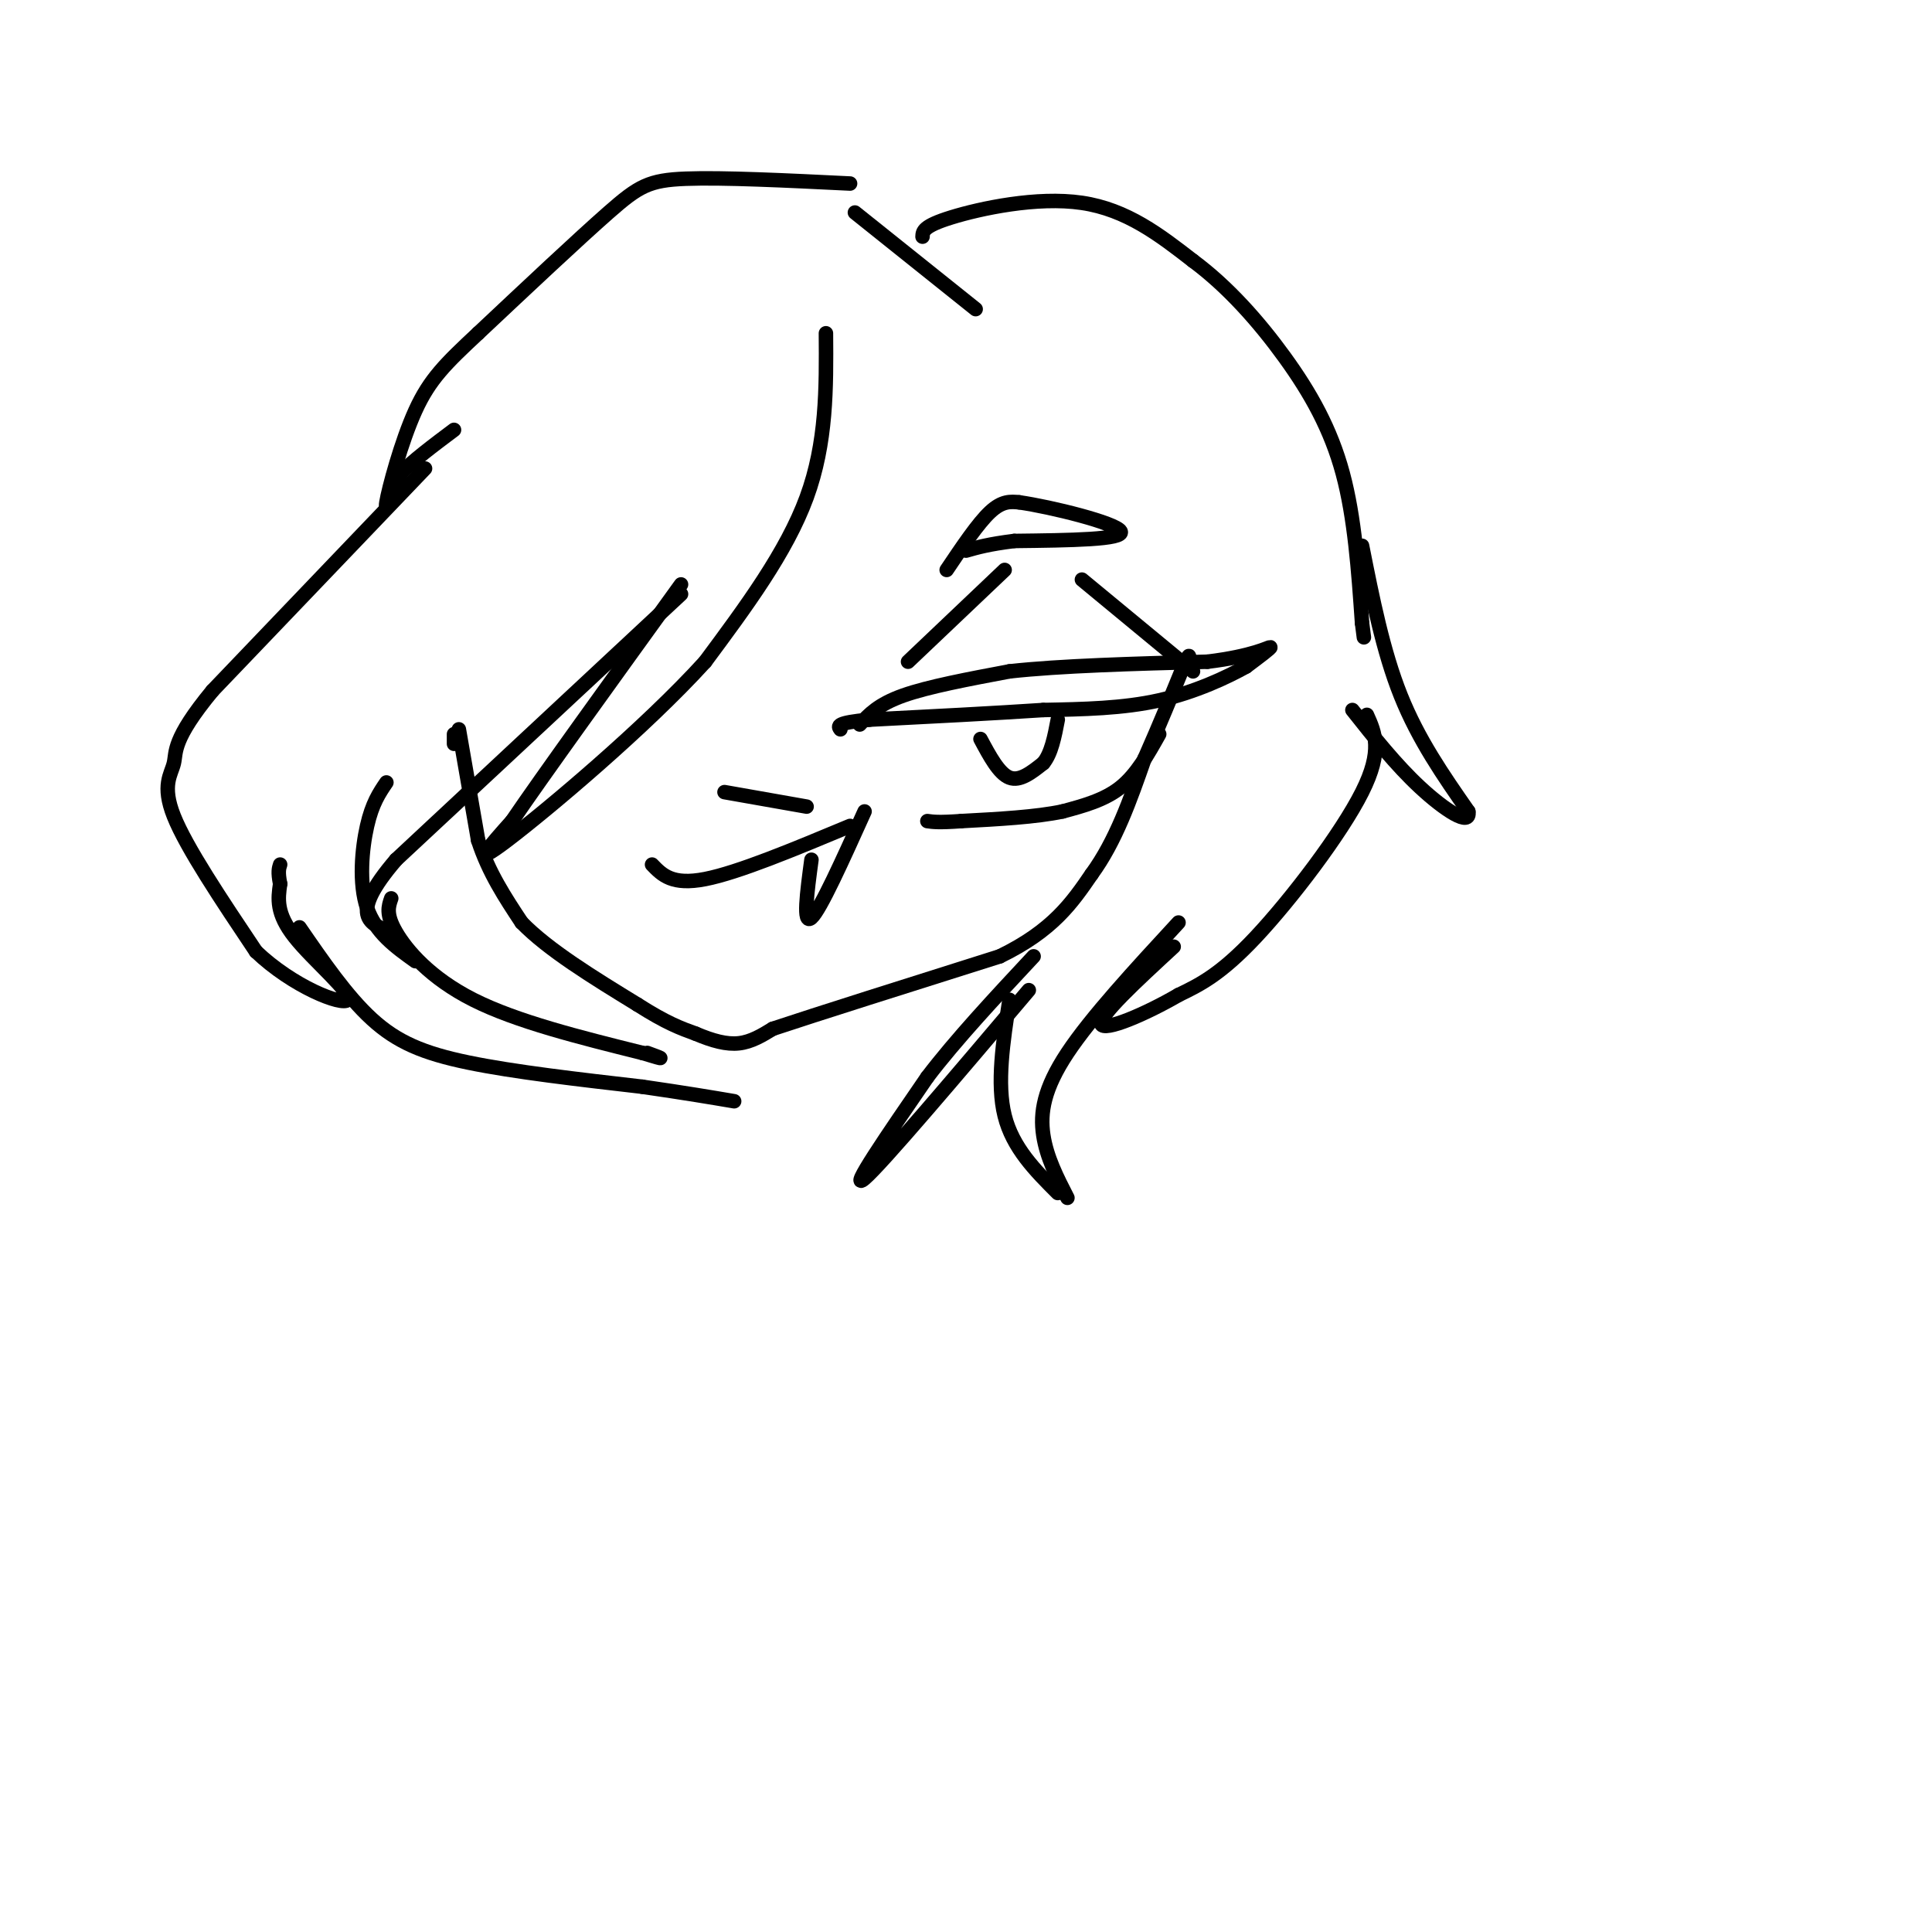 <svg viewBox='0 0 400 400' version='1.1' xmlns='http://www.w3.org/2000/svg' xmlns:xlink='http://www.w3.org/1999/xlink'><g fill='none' stroke='#000000' stroke-width='3' stroke-linecap='round' stroke-linejoin='round'><path d='M94,154c0.000,0.000 0.000,-2.000 0,-2'/><path d='M95,151c0.000,0.000 4.000,23.000 4,23'/><path d='M99,174c2.167,6.667 5.583,11.833 9,17'/><path d='M108,191c5.500,5.667 14.750,11.333 24,17'/><path d='M132,208c6.000,3.833 9.000,4.917 12,6'/><path d='M144,214c3.556,1.511 6.444,2.289 9,2c2.556,-0.289 4.778,-1.644 7,-3'/><path d='M160,213c9.000,-3.000 28.000,-9.000 47,-15'/><path d='M207,198c11.000,-5.333 15.000,-11.167 19,-17'/><path d='M226,181c5.000,-6.833 8.000,-15.417 11,-24'/><path d='M237,157c3.167,-7.167 5.583,-13.083 8,-19'/><path d='M245,138c1.500,-3.333 1.250,-2.167 1,-1'/><path d='M171,69c0.083,11.333 0.167,22.667 -4,34c-4.167,11.333 -12.583,22.667 -21,34'/><path d='M146,137c-12.422,13.689 -32.978,30.911 -41,37c-8.022,6.089 -3.511,1.044 1,-4'/><path d='M106,170c6.000,-8.833 20.500,-28.917 35,-49'/><path d='M141,123c0.000,0.000 -59.000,55.000 -59,55'/><path d='M82,178c-10.000,11.667 -5.500,13.333 -1,15'/><path d='M86,199c-4.133,-2.956 -8.267,-5.911 -10,-11c-1.733,-5.089 -1.067,-12.311 0,-17c1.067,-4.689 2.533,-6.844 4,-9'/><path d='M81,186c-0.578,1.644 -1.156,3.289 1,7c2.156,3.711 7.044,9.489 16,14c8.956,4.511 21.978,7.756 35,11'/><path d='M133,218c6.000,1.833 3.500,0.917 1,0'/><path d='M176,38c-13.178,-0.644 -26.356,-1.289 -34,-1c-7.644,0.289 -9.756,1.511 -16,7c-6.244,5.489 -16.622,15.244 -27,25'/><path d='M99,69c-6.726,6.286 -10.042,9.500 -13,16c-2.958,6.500 -5.560,16.286 -6,19c-0.440,2.714 1.280,-1.643 3,-6'/><path d='M83,98c2.333,-2.500 6.667,-5.750 11,-9'/><path d='M88,97c0.000,0.000 -44.000,46.000 -44,46'/><path d='M44,143c-8.417,10.190 -7.458,12.667 -8,15c-0.542,2.333 -2.583,4.524 0,11c2.583,6.476 9.792,17.238 17,28'/><path d='M53,197c7.548,7.238 17.917,11.333 19,10c1.083,-1.333 -7.119,-8.095 -11,-13c-3.881,-4.905 -3.440,-7.952 -3,-11'/><path d='M58,183c-0.500,-2.500 -0.250,-3.250 0,-4'/><path d='M62,192c4.911,7.133 9.822,14.267 15,19c5.178,4.733 10.622,7.067 20,9c9.378,1.933 22.689,3.467 36,5'/><path d='M133,225c9.167,1.333 14.083,2.167 19,3'/><path d='M177,44c0.000,0.000 25.000,20.000 25,20'/><path d='M191,49c0.044,-1.089 0.089,-2.178 6,-4c5.911,-1.822 17.689,-4.378 27,-3c9.311,1.378 16.156,6.689 23,12'/><path d='M247,54c7.190,5.321 13.667,12.625 19,20c5.333,7.375 9.524,14.821 12,24c2.476,9.179 3.238,20.089 4,31'/><path d='M282,129c0.667,5.167 0.333,2.583 0,0'/><path d='M282,113c2.167,10.917 4.333,21.833 8,31c3.667,9.167 8.833,16.583 14,24'/><path d='M304,168c0.578,3.333 -4.978,-0.333 -10,-5c-5.022,-4.667 -9.511,-10.333 -14,-16'/><path d='M283,148c1.667,3.689 3.333,7.378 -1,16c-4.333,8.622 -14.667,22.178 -22,30c-7.333,7.822 -11.667,9.911 -16,12'/><path d='M244,206c-6.711,3.911 -15.489,7.689 -16,6c-0.511,-1.689 7.244,-8.844 15,-16'/><path d='M244,191c-9.044,9.800 -18.089,19.600 -23,27c-4.911,7.400 -5.689,12.400 -5,17c0.689,4.600 2.844,8.800 5,13'/><path d='M219,247c-4.667,-4.667 -9.333,-9.333 -11,-16c-1.667,-6.667 -0.333,-15.333 1,-24'/><path d='M213,205c-15.250,18.000 -30.500,36.000 -34,39c-3.500,3.000 4.750,-9.000 13,-21'/><path d='M192,223c5.833,-7.667 13.917,-16.333 22,-25'/><path d='M188,137c0.000,0.000 20.000,-19.000 20,-19'/><path d='M224,120c0.000,0.000 23.000,19.000 23,19'/><path d='M178,150c1.917,-2.083 3.833,-4.167 9,-6c5.167,-1.833 13.583,-3.417 22,-5'/><path d='M209,139c10.500,-1.167 25.750,-1.583 41,-2'/><path d='M250,137c9.489,-1.156 12.711,-3.044 13,-3c0.289,0.044 -2.356,2.022 -5,4'/><path d='M258,138c-3.711,2.089 -10.489,5.311 -18,7c-7.511,1.689 -15.756,1.844 -24,2'/><path d='M216,147c-10.000,0.667 -23.000,1.333 -36,2'/><path d='M180,149c-7.000,0.667 -6.500,1.333 -6,2'/><path d='M240,152c-2.333,4.167 -4.667,8.333 -8,11c-3.333,2.667 -7.667,3.833 -12,5'/><path d='M220,168c-5.500,1.167 -13.250,1.583 -21,2'/><path d='M199,170c-4.667,0.333 -5.833,0.167 -7,0'/><path d='M203,153c1.917,3.583 3.833,7.167 6,8c2.167,0.833 4.583,-1.083 7,-3'/><path d='M216,158c1.667,-2.000 2.333,-5.500 3,-9'/><path d='M135,179c2.083,2.167 4.167,4.333 11,3c6.833,-1.333 18.417,-6.167 30,-11'/><path d='M168,178c-0.917,6.833 -1.833,13.667 0,12c1.833,-1.667 6.417,-11.833 11,-22'/><path d='M150,164c0.000,0.000 17.000,3.000 17,3'/><path d='M196,118c3.250,-4.833 6.500,-9.667 9,-12c2.500,-2.333 4.250,-2.167 6,-2'/><path d='M211,104c6.578,0.933 20.022,4.267 21,6c0.978,1.733 -10.511,1.867 -22,2'/><path d='M210,112c-5.333,0.667 -7.667,1.333 -10,2'/></g>
</svg>